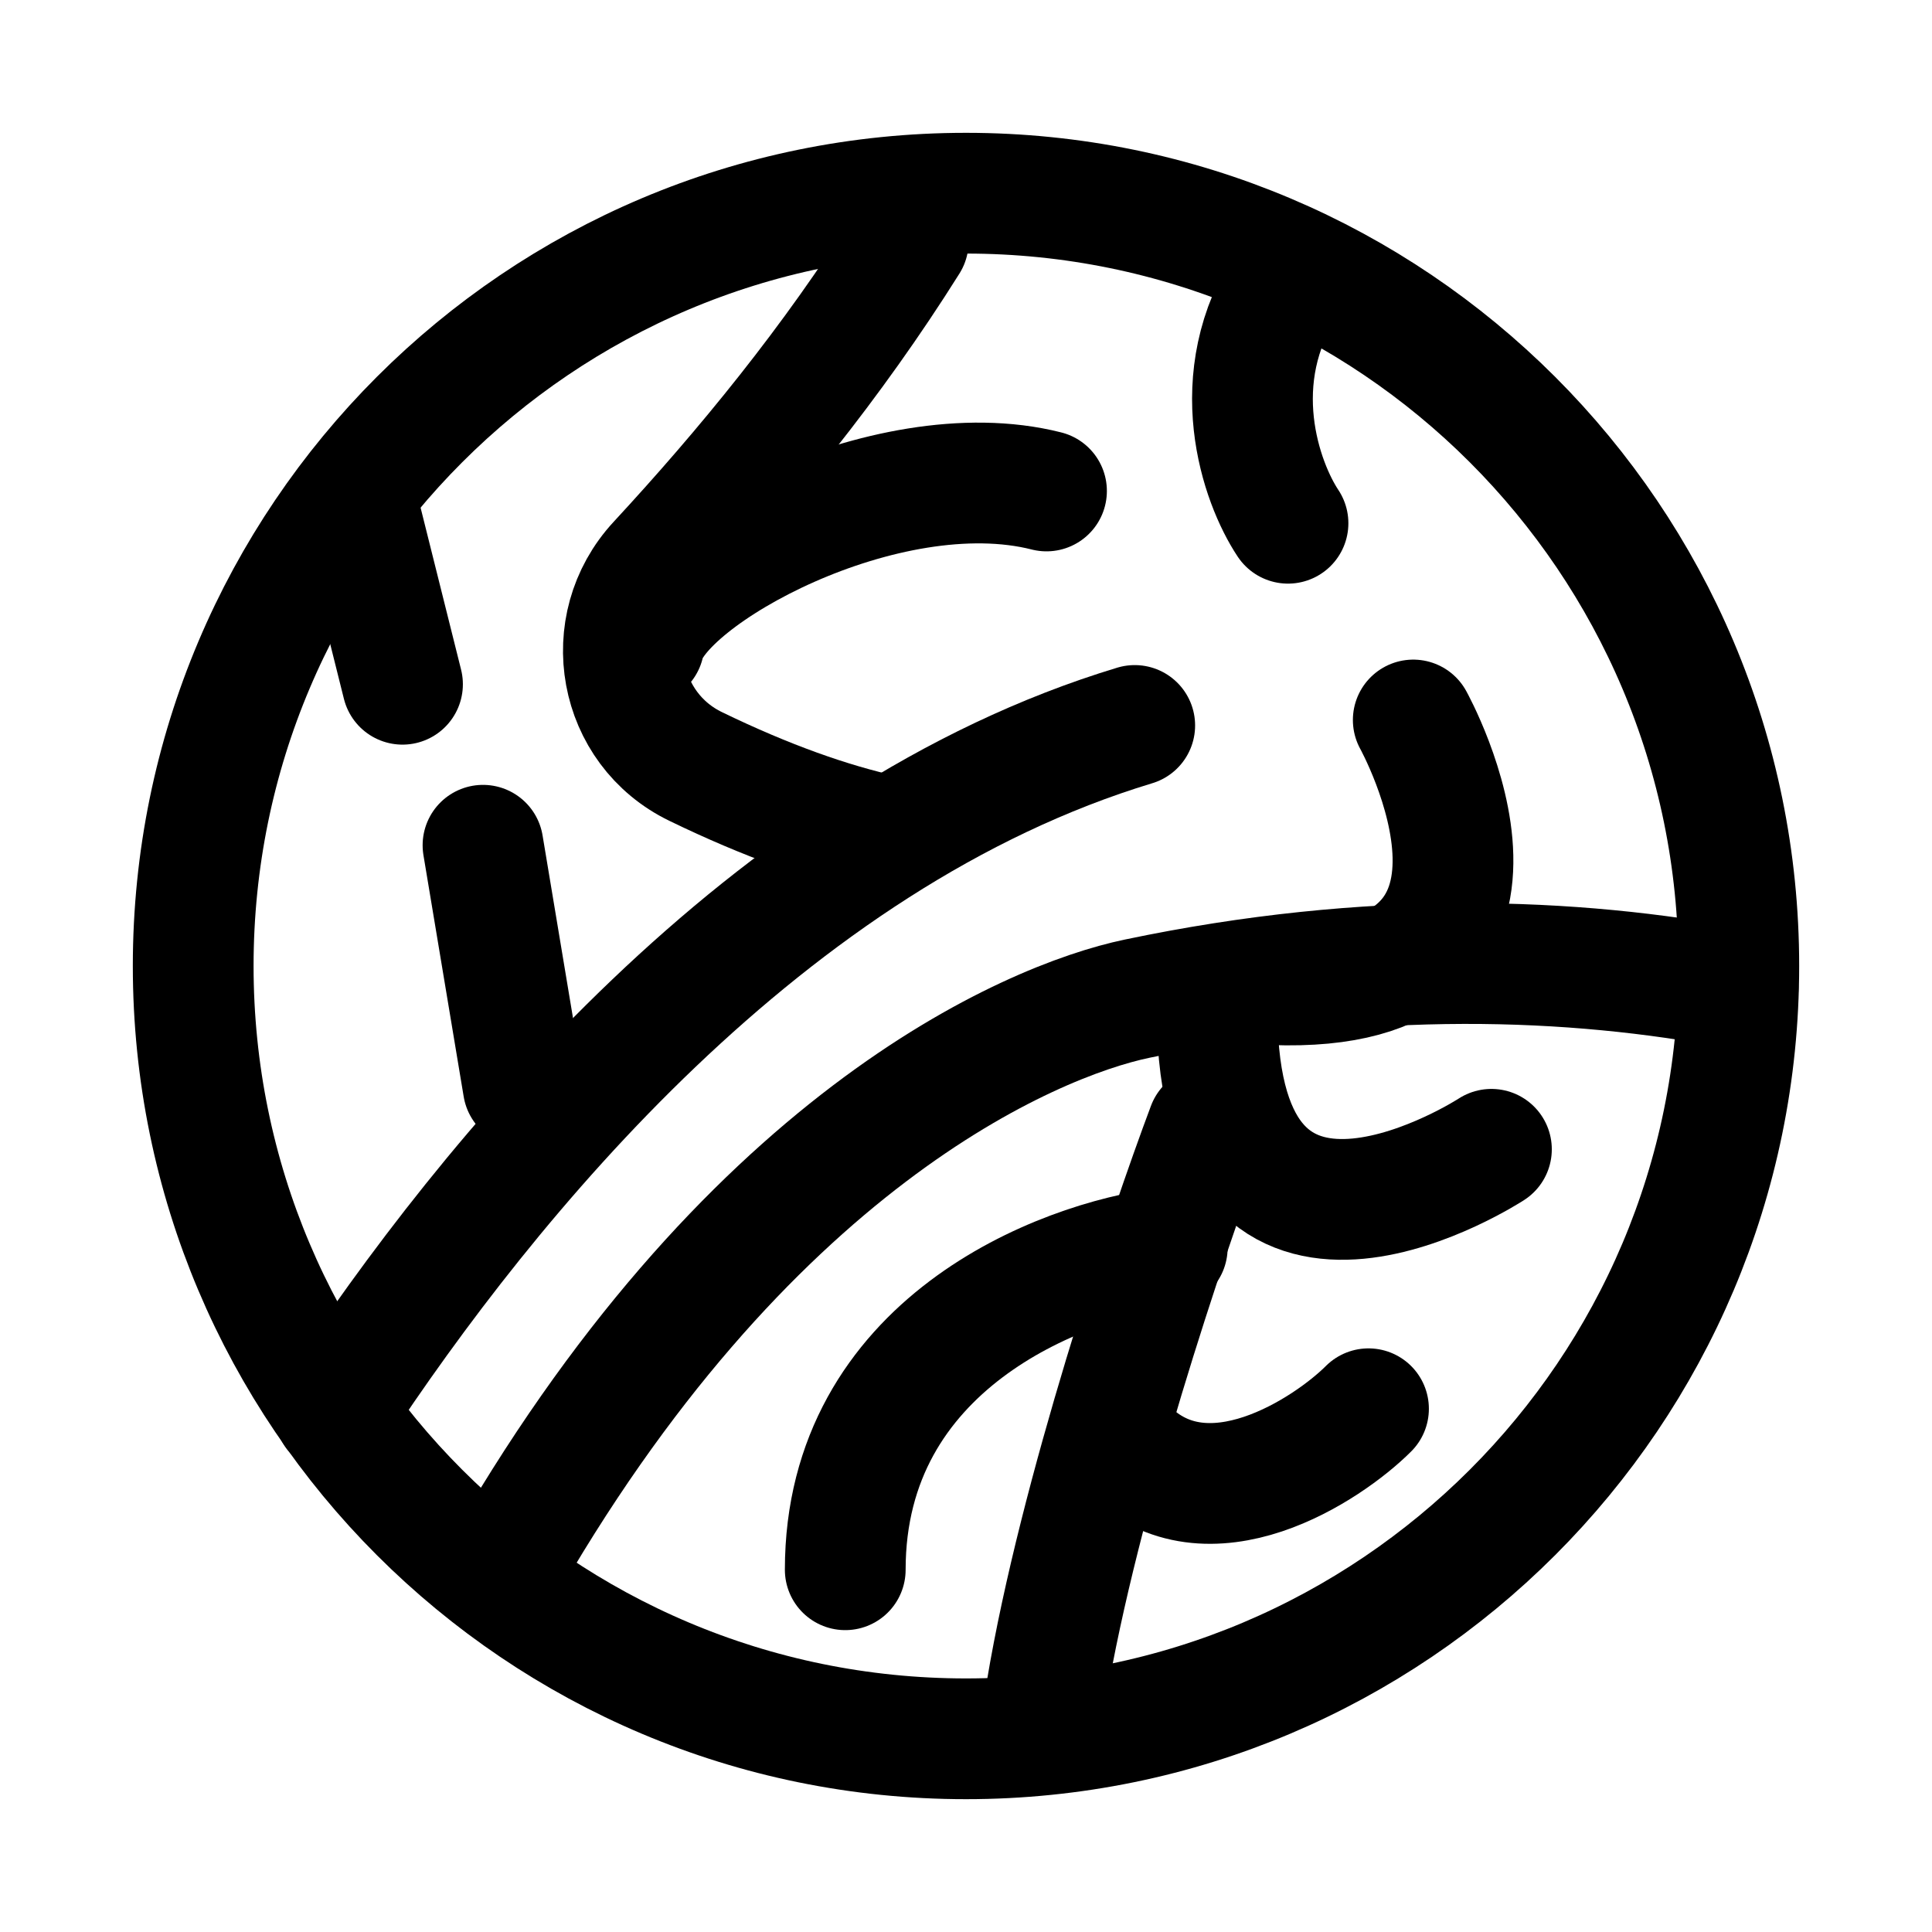 <svg width="24" height="24" viewBox="0 0 24 24" fill="none" xmlns="http://www.w3.org/2000/svg">
<path d="M12 21.6C17.302 21.6 21.6 17.302 21.6 12C21.6 6.698 17.302 2.4 12 2.4C6.698 2.4 2.4 6.698 2.4 12C2.4 17.302 6.698 21.6 12 21.6Z" stroke="currentColor" stroke-width="1.5" stroke-miterlimit="10"/>
<path d="M4.156 17.541C6.066 14.639 9.521 10.396 14.096 9.012" stroke="currentColor" stroke-width="1.5" stroke-linecap="round" stroke-linejoin="round"/>
<path d="M10.999 10.379C10.31 10.227 9.527 9.951 8.645 9.523C7.672 9.054 7.443 7.78 8.174 6.991C9.251 5.826 10.335 4.511 11.283 3" stroke="currentColor" stroke-width="1.5" stroke-linecap="round" stroke-linejoin="round"/>
<path d="M21.591 12.283C19.543 11.893 17.03 11.796 14.125 12.406C12.791 12.685 9.236 14.196 6.172 19.623" stroke="currentColor" stroke-width="1.5" stroke-linecap="round" stroke-linejoin="round"/>
<path d="M6.5 13.5L6 10.5" stroke="currentColor" stroke-width="1.5" stroke-linecap="round" stroke-linejoin="round"/>
<path d="M8 8C8.167 7.155 11 5.592 13 6.099" stroke="currentColor" stroke-width="1.5" stroke-linecap="round" stroke-linejoin="round"/>
<path d="M16 6.5C15.667 6 15.2 4.7 16 3.5" stroke="currentColor" stroke-width="1.5" stroke-linecap="round"/>
<path d="M15 14C14.5 15.333 13.4 18.6 13 21" stroke="currentColor" stroke-width="1.5" stroke-linecap="round" stroke-linejoin="round"/>
<path d="M4.5 6.5L5 8.5M14 18C15 19 16.5 18 17 17.5" stroke="currentColor" stroke-width="1.5" stroke-linecap="round" stroke-linejoin="round"/>
<path d="M14.5 15.5C13.167 15.667 10.5 16.7 10.5 19.5" stroke="currentColor" stroke-width="1.5" stroke-linecap="round" stroke-linejoin="round"/>
<path d="M18.527 14.277C18.527 14.277 15.248 16.413 15.123 12.772" stroke="currentColor" stroke-width="1.5" stroke-linecap="round" stroke-linejoin="round"/>
<path d="M17.556 8.944C17.556 8.944 19.452 12.367 15.812 12.232" stroke="currentColor" stroke-width="1.5" stroke-linecap="round" stroke-linejoin="round"/>
</svg>

